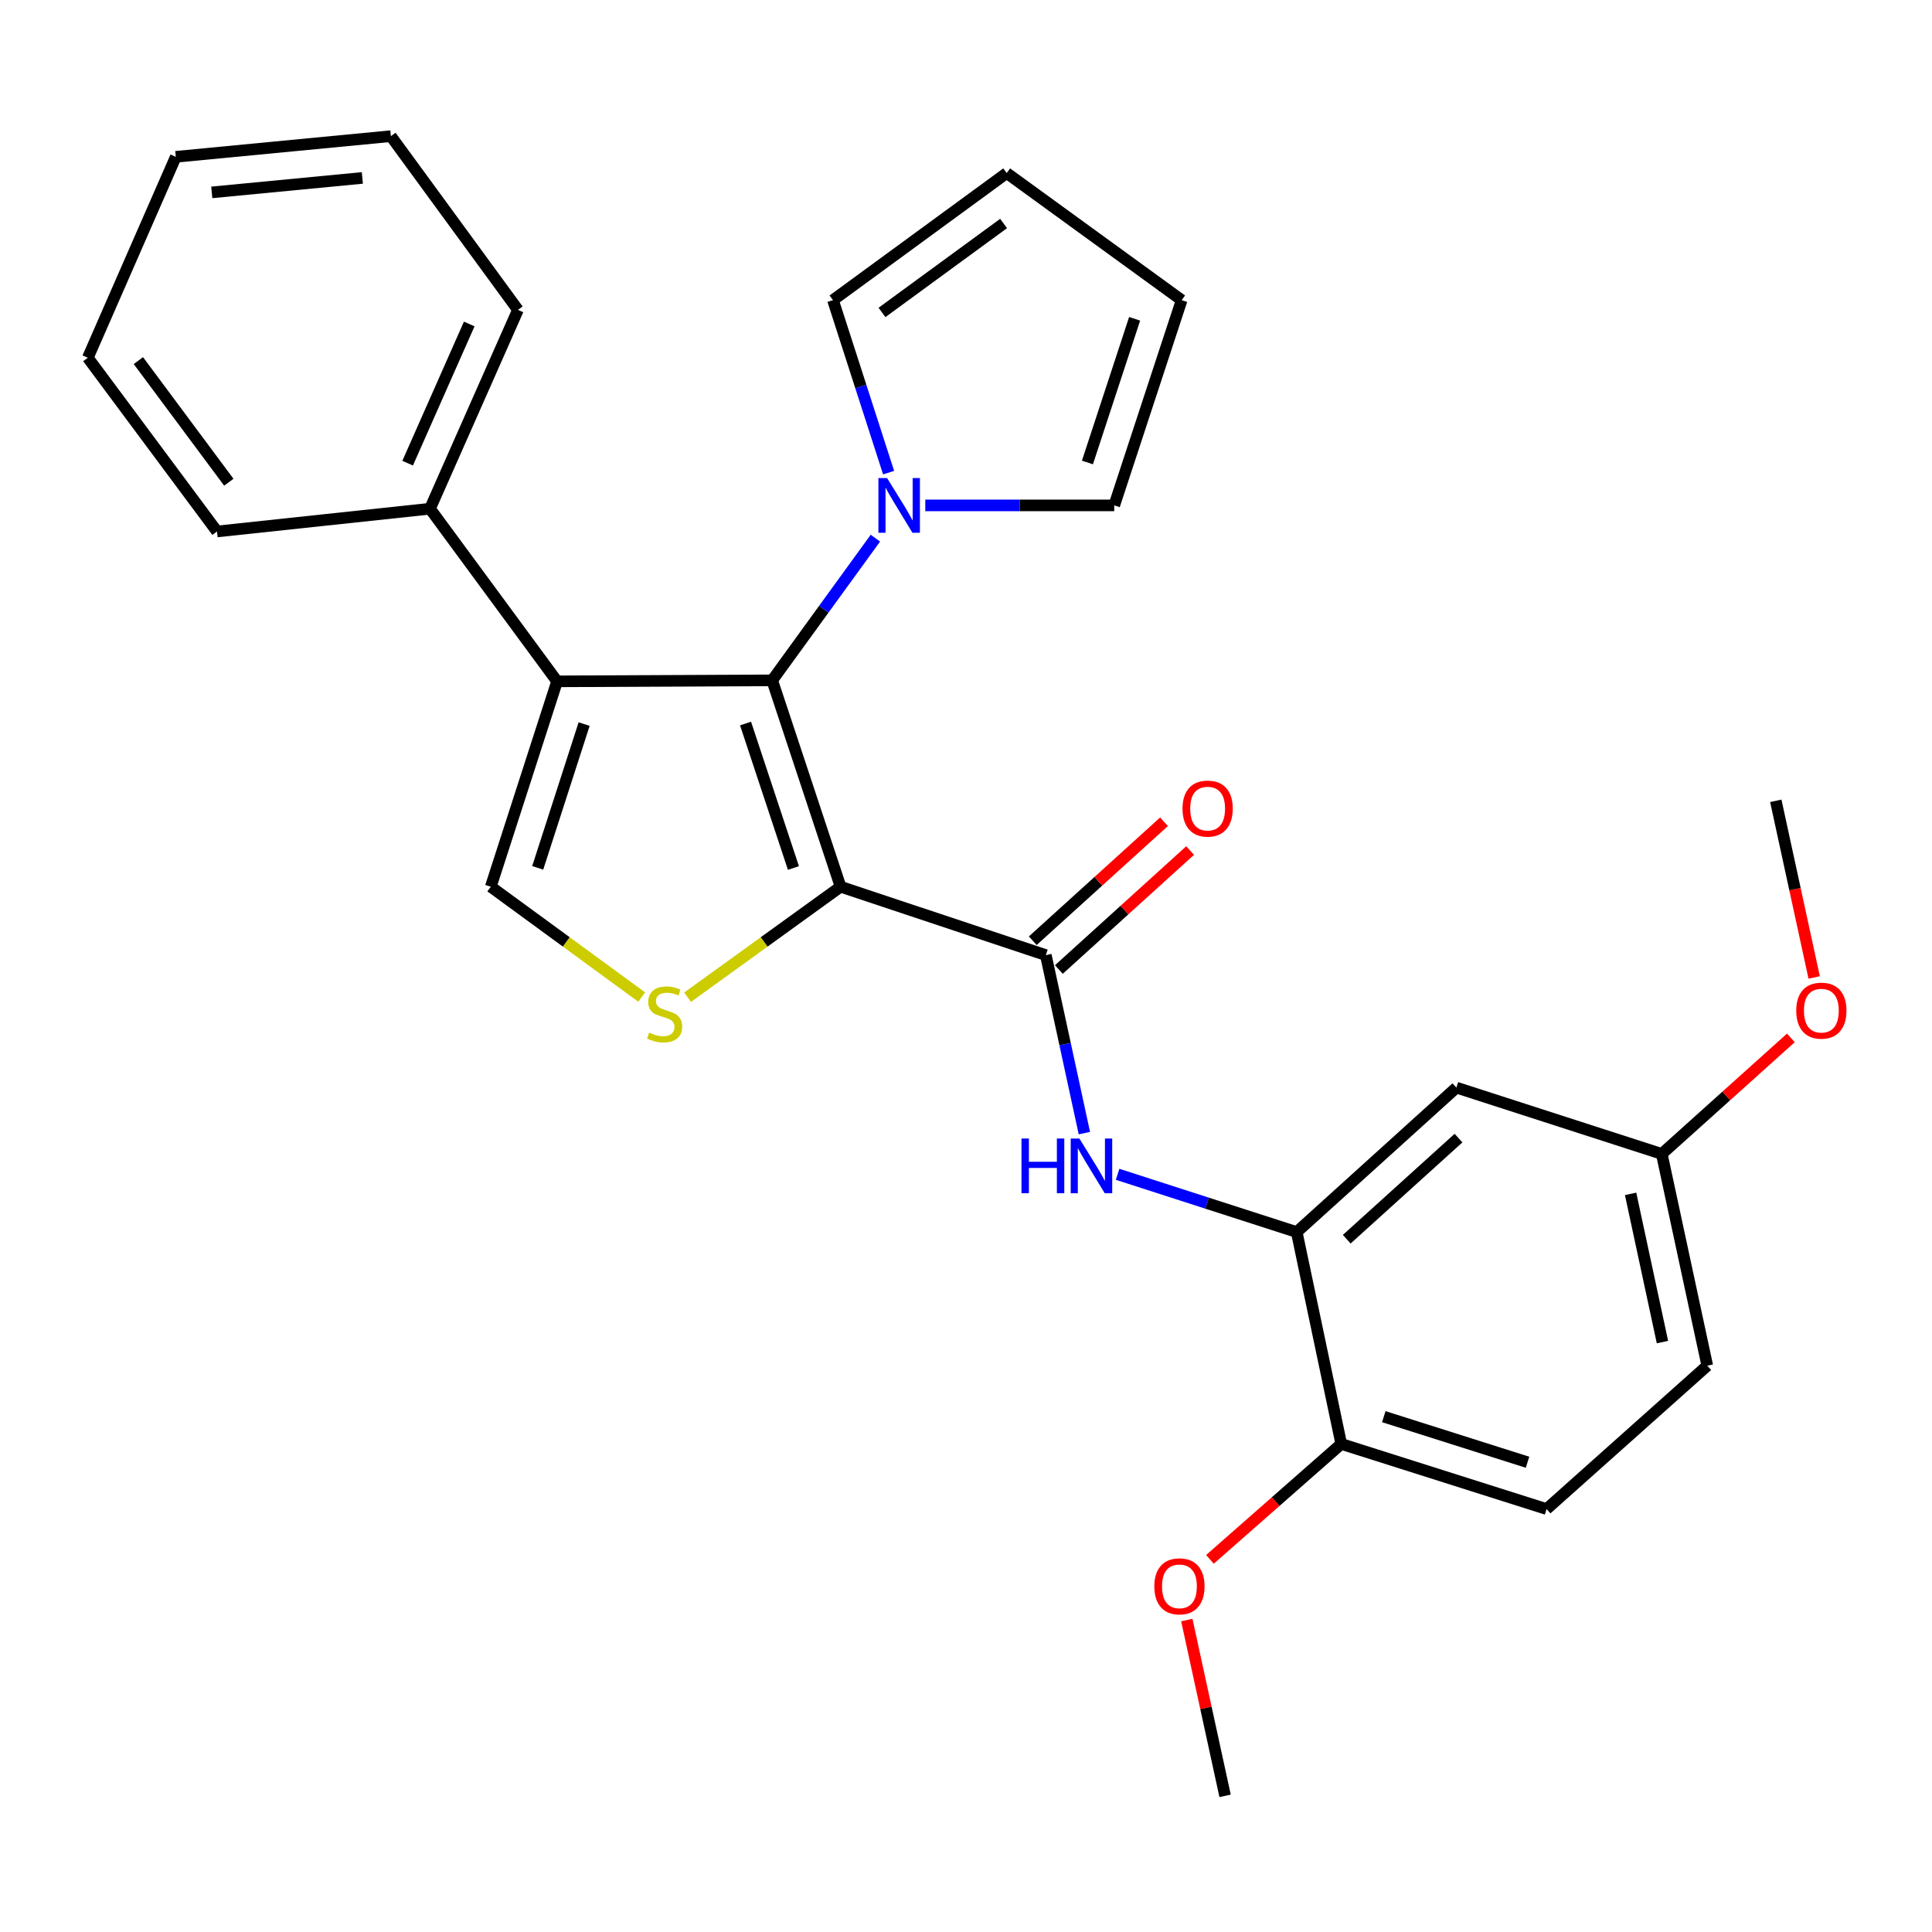 <?xml version='1.0' encoding='iso-8859-1'?>
<svg version='1.1' baseProfile='full'
              xmlns='http://www.w3.org/2000/svg'
                      xmlns:rdkit='http://www.rdkit.org/xml'
                      xmlns:xlink='http://www.w3.org/1999/xlink'
                  xml:space='preserve'
width='1000px' height='1000px' viewBox='0 0 1000 1000'>
<!-- END OF HEADER -->
<rect style='opacity:1.0;fill:#FFFFFF;stroke:none' width='1000' height='1000' x='0' y='0'> </rect>
<path class='bond-0' d='M 435.079,458.967 L 399.678,352.149' style='fill:none;fill-rule:evenodd;stroke:#000000;stroke-width:6px;stroke-linecap:butt;stroke-linejoin:miter;stroke-opacity:1' />
<path class='bond-0' d='M 410.676,449.272 L 385.895,374.499' style='fill:none;fill-rule:evenodd;stroke:#000000;stroke-width:6px;stroke-linecap:butt;stroke-linejoin:miter;stroke-opacity:1' />
<path class='bond-2' d='M 435.079,458.967 L 395.487,487.561' style='fill:none;fill-rule:evenodd;stroke:#000000;stroke-width:6px;stroke-linecap:butt;stroke-linejoin:miter;stroke-opacity:1' />
<path class='bond-2' d='M 395.487,487.561 L 355.895,516.155' style='fill:none;fill-rule:evenodd;stroke:#CCCC00;stroke-width:6px;stroke-linecap:butt;stroke-linejoin:miter;stroke-opacity:1' />
<path class='bond-3' d='M 435.079,458.967 L 541.316,494.368' style='fill:none;fill-rule:evenodd;stroke:#000000;stroke-width:6px;stroke-linecap:butt;stroke-linejoin:miter;stroke-opacity:1' />
<path class='bond-1' d='M 399.678,352.149 L 288.345,352.663' style='fill:none;fill-rule:evenodd;stroke:#000000;stroke-width:6px;stroke-linecap:butt;stroke-linejoin:miter;stroke-opacity:1' />
<path class='bond-5' d='M 399.678,352.149 L 426.388,315.348' style='fill:none;fill-rule:evenodd;stroke:#000000;stroke-width:6px;stroke-linecap:butt;stroke-linejoin:miter;stroke-opacity:1' />
<path class='bond-5' d='M 426.388,315.348 L 453.099,278.548' style='fill:none;fill-rule:evenodd;stroke:#0000FF;stroke-width:6px;stroke-linecap:butt;stroke-linejoin:miter;stroke-opacity:1' />
<path class='bond-9' d='M 288.345,352.663 L 222.561,263.311' style='fill:none;fill-rule:evenodd;stroke:#000000;stroke-width:6px;stroke-linecap:butt;stroke-linejoin:miter;stroke-opacity:1' />
<path class='bond-28' d='M 288.345,352.663 L 254.028,458.967' style='fill:none;fill-rule:evenodd;stroke:#000000;stroke-width:6px;stroke-linecap:butt;stroke-linejoin:miter;stroke-opacity:1' />
<path class='bond-28' d='M 302.339,374.788 L 278.317,449.201' style='fill:none;fill-rule:evenodd;stroke:#000000;stroke-width:6px;stroke-linecap:butt;stroke-linejoin:miter;stroke-opacity:1' />
<path class='bond-4' d='M 332.14,516.066 L 293.084,487.517' style='fill:none;fill-rule:evenodd;stroke:#CCCC00;stroke-width:6px;stroke-linecap:butt;stroke-linejoin:miter;stroke-opacity:1' />
<path class='bond-4' d='M 293.084,487.517 L 254.028,458.967' style='fill:none;fill-rule:evenodd;stroke:#000000;stroke-width:6px;stroke-linecap:butt;stroke-linejoin:miter;stroke-opacity:1' />
<path class='bond-6' d='M 541.316,494.368 L 551.292,540.436' style='fill:none;fill-rule:evenodd;stroke:#000000;stroke-width:6px;stroke-linecap:butt;stroke-linejoin:miter;stroke-opacity:1' />
<path class='bond-6' d='M 551.292,540.436 L 561.268,586.504' style='fill:none;fill-rule:evenodd;stroke:#0000FF;stroke-width:6px;stroke-linecap:butt;stroke-linejoin:miter;stroke-opacity:1' />
<path class='bond-12' d='M 548.07,501.819 L 582.034,471.032' style='fill:none;fill-rule:evenodd;stroke:#000000;stroke-width:6px;stroke-linecap:butt;stroke-linejoin:miter;stroke-opacity:1' />
<path class='bond-12' d='M 582.034,471.032 L 615.998,440.245' style='fill:none;fill-rule:evenodd;stroke:#FF0000;stroke-width:6px;stroke-linecap:butt;stroke-linejoin:miter;stroke-opacity:1' />
<path class='bond-12' d='M 534.561,486.917 L 568.525,456.129' style='fill:none;fill-rule:evenodd;stroke:#000000;stroke-width:6px;stroke-linecap:butt;stroke-linejoin:miter;stroke-opacity:1' />
<path class='bond-12' d='M 568.525,456.129 L 602.489,425.342' style='fill:none;fill-rule:evenodd;stroke:#FF0000;stroke-width:6px;stroke-linecap:butt;stroke-linejoin:miter;stroke-opacity:1' />
<path class='bond-10' d='M 478.93,261.59 L 527.829,261.59' style='fill:none;fill-rule:evenodd;stroke:#0000FF;stroke-width:6px;stroke-linecap:butt;stroke-linejoin:miter;stroke-opacity:1' />
<path class='bond-10' d='M 527.829,261.59 L 576.728,261.59' style='fill:none;fill-rule:evenodd;stroke:#000000;stroke-width:6px;stroke-linecap:butt;stroke-linejoin:miter;stroke-opacity:1' />
<path class='bond-11' d='M 459.94,244.64 L 445.543,199.996' style='fill:none;fill-rule:evenodd;stroke:#0000FF;stroke-width:6px;stroke-linecap:butt;stroke-linejoin:miter;stroke-opacity:1' />
<path class='bond-11' d='M 445.543,199.996 L 431.145,155.353' style='fill:none;fill-rule:evenodd;stroke:#000000;stroke-width:6px;stroke-linecap:butt;stroke-linejoin:miter;stroke-opacity:1' />
<path class='bond-7' d='M 578.469,607.818 L 624.822,622.767' style='fill:none;fill-rule:evenodd;stroke:#0000FF;stroke-width:6px;stroke-linecap:butt;stroke-linejoin:miter;stroke-opacity:1' />
<path class='bond-7' d='M 624.822,622.767 L 671.176,637.716' style='fill:none;fill-rule:evenodd;stroke:#000000;stroke-width:6px;stroke-linecap:butt;stroke-linejoin:miter;stroke-opacity:1' />
<path class='bond-8' d='M 671.176,637.716 L 753.823,562.946' style='fill:none;fill-rule:evenodd;stroke:#000000;stroke-width:6px;stroke-linecap:butt;stroke-linejoin:miter;stroke-opacity:1' />
<path class='bond-8' d='M 697.067,641.416 L 754.92,589.078' style='fill:none;fill-rule:evenodd;stroke:#000000;stroke-width:6px;stroke-linecap:butt;stroke-linejoin:miter;stroke-opacity:1' />
<path class='bond-13' d='M 671.176,637.716 L 694.229,747.383' style='fill:none;fill-rule:evenodd;stroke:#000000;stroke-width:6px;stroke-linecap:butt;stroke-linejoin:miter;stroke-opacity:1' />
<path class='bond-17' d='M 753.823,562.946 L 860.127,597.275' style='fill:none;fill-rule:evenodd;stroke:#000000;stroke-width:6px;stroke-linecap:butt;stroke-linejoin:miter;stroke-opacity:1' />
<path class='bond-21' d='M 222.561,263.311 L 268.097,160.393' style='fill:none;fill-rule:evenodd;stroke:#000000;stroke-width:6px;stroke-linecap:butt;stroke-linejoin:miter;stroke-opacity:1' />
<path class='bond-21' d='M 210.997,239.735 L 242.872,167.692' style='fill:none;fill-rule:evenodd;stroke:#000000;stroke-width:6px;stroke-linecap:butt;stroke-linejoin:miter;stroke-opacity:1' />
<path class='bond-22' d='M 222.561,263.311 L 112.323,275.089' style='fill:none;fill-rule:evenodd;stroke:#000000;stroke-width:6px;stroke-linecap:butt;stroke-linejoin:miter;stroke-opacity:1' />
<path class='bond-15' d='M 576.728,261.59 L 611.626,155.353' style='fill:none;fill-rule:evenodd;stroke:#000000;stroke-width:6px;stroke-linecap:butt;stroke-linejoin:miter;stroke-opacity:1' />
<path class='bond-15' d='M 562.853,239.377 L 587.282,165.011' style='fill:none;fill-rule:evenodd;stroke:#000000;stroke-width:6px;stroke-linecap:butt;stroke-linejoin:miter;stroke-opacity:1' />
<path class='bond-14' d='M 431.145,155.353 L 521.067,89.58' style='fill:none;fill-rule:evenodd;stroke:#000000;stroke-width:6px;stroke-linecap:butt;stroke-linejoin:miter;stroke-opacity:1' />
<path class='bond-14' d='M 456.509,161.722 L 519.454,115.681' style='fill:none;fill-rule:evenodd;stroke:#000000;stroke-width:6px;stroke-linecap:butt;stroke-linejoin:miter;stroke-opacity:1' />
<path class='bond-16' d='M 694.229,747.383 L 800.51,781.086' style='fill:none;fill-rule:evenodd;stroke:#000000;stroke-width:6px;stroke-linecap:butt;stroke-linejoin:miter;stroke-opacity:1' />
<path class='bond-16' d='M 716.251,733.265 L 790.648,756.857' style='fill:none;fill-rule:evenodd;stroke:#000000;stroke-width:6px;stroke-linecap:butt;stroke-linejoin:miter;stroke-opacity:1' />
<path class='bond-19' d='M 694.229,747.383 L 660.246,777.254' style='fill:none;fill-rule:evenodd;stroke:#000000;stroke-width:6px;stroke-linecap:butt;stroke-linejoin:miter;stroke-opacity:1' />
<path class='bond-19' d='M 660.246,777.254 L 626.263,807.124' style='fill:none;fill-rule:evenodd;stroke:#FF0000;stroke-width:6px;stroke-linecap:butt;stroke-linejoin:miter;stroke-opacity:1' />
<path class='bond-29' d='M 521.067,89.58 L 611.626,155.353' style='fill:none;fill-rule:evenodd;stroke:#000000;stroke-width:6px;stroke-linecap:butt;stroke-linejoin:miter;stroke-opacity:1' />
<path class='bond-18' d='M 800.51,781.086 L 883.683,706.875' style='fill:none;fill-rule:evenodd;stroke:#000000;stroke-width:6px;stroke-linecap:butt;stroke-linejoin:miter;stroke-opacity:1' />
<path class='bond-20' d='M 860.127,597.275 L 893.54,567.243' style='fill:none;fill-rule:evenodd;stroke:#000000;stroke-width:6px;stroke-linecap:butt;stroke-linejoin:miter;stroke-opacity:1' />
<path class='bond-20' d='M 893.54,567.243 L 926.953,537.211' style='fill:none;fill-rule:evenodd;stroke:#FF0000;stroke-width:6px;stroke-linecap:butt;stroke-linejoin:miter;stroke-opacity:1' />
<path class='bond-30' d='M 860.127,597.275 L 883.683,706.875' style='fill:none;fill-rule:evenodd;stroke:#000000;stroke-width:6px;stroke-linecap:butt;stroke-linejoin:miter;stroke-opacity:1' />
<path class='bond-30' d='M 843.995,617.941 L 860.484,694.662' style='fill:none;fill-rule:evenodd;stroke:#000000;stroke-width:6px;stroke-linecap:butt;stroke-linejoin:miter;stroke-opacity:1' />
<path class='bond-23' d='M 614.294,838.538 L 624.202,884.033' style='fill:none;fill-rule:evenodd;stroke:#FF0000;stroke-width:6px;stroke-linecap:butt;stroke-linejoin:miter;stroke-opacity:1' />
<path class='bond-23' d='M 624.202,884.033 L 634.109,929.529' style='fill:none;fill-rule:evenodd;stroke:#000000;stroke-width:6px;stroke-linecap:butt;stroke-linejoin:miter;stroke-opacity:1' />
<path class='bond-24' d='M 939.015,505.934 L 929.083,460.219' style='fill:none;fill-rule:evenodd;stroke:#FF0000;stroke-width:6px;stroke-linecap:butt;stroke-linejoin:miter;stroke-opacity:1' />
<path class='bond-24' d='M 929.083,460.219 L 919.151,414.503' style='fill:none;fill-rule:evenodd;stroke:#000000;stroke-width:6px;stroke-linecap:butt;stroke-linejoin:miter;stroke-opacity:1' />
<path class='bond-26' d='M 268.097,160.393 L 202.323,70.471' style='fill:none;fill-rule:evenodd;stroke:#000000;stroke-width:6px;stroke-linecap:butt;stroke-linejoin:miter;stroke-opacity:1' />
<path class='bond-25' d='M 112.323,275.089 L 45.455,185.167' style='fill:none;fill-rule:evenodd;stroke:#000000;stroke-width:6px;stroke-linecap:butt;stroke-linejoin:miter;stroke-opacity:1' />
<path class='bond-25' d='M 118.434,249.598 L 71.626,186.653' style='fill:none;fill-rule:evenodd;stroke:#000000;stroke-width:6px;stroke-linecap:butt;stroke-linejoin:miter;stroke-opacity:1' />
<path class='bond-27' d='M 45.455,185.167 L 90.991,81.165' style='fill:none;fill-rule:evenodd;stroke:#000000;stroke-width:6px;stroke-linecap:butt;stroke-linejoin:miter;stroke-opacity:1' />
<path class='bond-31' d='M 202.323,70.471 L 90.991,81.165' style='fill:none;fill-rule:evenodd;stroke:#000000;stroke-width:6px;stroke-linecap:butt;stroke-linejoin:miter;stroke-opacity:1' />
<path class='bond-31' d='M 187.547,92.097 L 109.614,99.583' style='fill:none;fill-rule:evenodd;stroke:#000000;stroke-width:6px;stroke-linecap:butt;stroke-linejoin:miter;stroke-opacity:1' />
<path  class='atom-3' d='M 336.006 534.461
Q 336.326 534.581, 337.646 535.141
Q 338.966 535.701, 340.406 536.061
Q 341.886 536.381, 343.326 536.381
Q 346.006 536.381, 347.566 535.101
Q 349.126 533.781, 349.126 531.501
Q 349.126 529.941, 348.326 528.981
Q 347.566 528.021, 346.366 527.501
Q 345.166 526.981, 343.166 526.381
Q 340.646 525.621, 339.126 524.901
Q 337.646 524.181, 336.566 522.661
Q 335.526 521.141, 335.526 518.581
Q 335.526 515.021, 337.926 512.821
Q 340.366 510.621, 345.166 510.621
Q 348.446 510.621, 352.166 512.181
L 351.246 515.261
Q 347.846 513.861, 345.286 513.861
Q 342.526 513.861, 341.006 515.021
Q 339.486 516.141, 339.526 518.101
Q 339.526 519.621, 340.286 520.541
Q 341.086 521.461, 342.206 521.981
Q 343.366 522.501, 345.286 523.101
Q 347.846 523.901, 349.366 524.701
Q 350.886 525.501, 351.966 527.141
Q 353.086 528.741, 353.086 531.501
Q 353.086 535.421, 350.446 537.541
Q 347.846 539.621, 343.486 539.621
Q 340.966 539.621, 339.046 539.061
Q 337.166 538.541, 334.926 537.621
L 336.006 534.461
' fill='#CCCC00'/>
<path  class='atom-6' d='M 459.147 247.43
L 468.427 262.43
Q 469.347 263.91, 470.827 266.59
Q 472.307 269.27, 472.387 269.43
L 472.387 247.43
L 476.147 247.43
L 476.147 275.75
L 472.267 275.75
L 462.307 259.35
Q 461.147 257.43, 459.907 255.23
Q 458.707 253.03, 458.347 252.35
L 458.347 275.75
L 454.667 275.75
L 454.667 247.43
L 459.147 247.43
' fill='#0000FF'/>
<path  class='atom-7' d='M 528.719 589.294
L 532.559 589.294
L 532.559 601.334
L 547.039 601.334
L 547.039 589.294
L 550.879 589.294
L 550.879 617.614
L 547.039 617.614
L 547.039 604.534
L 532.559 604.534
L 532.559 617.614
L 528.719 617.614
L 528.719 589.294
' fill='#0000FF'/>
<path  class='atom-7' d='M 558.679 589.294
L 567.959 604.294
Q 568.879 605.774, 570.359 608.454
Q 571.839 611.134, 571.919 611.294
L 571.919 589.294
L 575.679 589.294
L 575.679 617.614
L 571.799 617.614
L 561.839 601.214
Q 560.679 599.294, 559.439 597.094
Q 558.239 594.894, 557.879 594.214
L 557.879 617.614
L 554.199 617.614
L 554.199 589.294
L 558.679 589.294
' fill='#0000FF'/>
<path  class='atom-13' d='M 612.069 418.528
Q 612.069 411.728, 615.429 407.928
Q 618.789 404.128, 625.069 404.128
Q 631.349 404.128, 634.709 407.928
Q 638.069 411.728, 638.069 418.528
Q 638.069 425.408, 634.669 429.328
Q 631.269 433.208, 625.069 433.208
Q 618.829 433.208, 615.429 429.328
Q 612.069 425.448, 612.069 418.528
M 625.069 430.008
Q 629.389 430.008, 631.709 427.128
Q 634.069 424.208, 634.069 418.528
Q 634.069 412.968, 631.709 410.168
Q 629.389 407.328, 625.069 407.328
Q 620.749 407.328, 618.389 410.128
Q 616.069 412.928, 616.069 418.528
Q 616.069 424.248, 618.389 427.128
Q 620.749 430.008, 625.069 430.008
' fill='#FF0000'/>
<path  class='atom-20' d='M 597.475 821.081
Q 597.475 814.281, 600.835 810.481
Q 604.195 806.681, 610.475 806.681
Q 616.755 806.681, 620.115 810.481
Q 623.475 814.281, 623.475 821.081
Q 623.475 827.961, 620.075 831.881
Q 616.675 835.761, 610.475 835.761
Q 604.235 835.761, 600.835 831.881
Q 597.475 828.001, 597.475 821.081
M 610.475 832.561
Q 614.795 832.561, 617.115 829.681
Q 619.475 826.761, 619.475 821.081
Q 619.475 815.521, 617.115 812.721
Q 614.795 809.881, 610.475 809.881
Q 606.155 809.881, 603.795 812.681
Q 601.475 815.481, 601.475 821.081
Q 601.475 826.801, 603.795 829.681
Q 606.155 832.561, 610.475 832.561
' fill='#FF0000'/>
<path  class='atom-21' d='M 929.729 523.111
Q 929.729 516.311, 933.089 512.511
Q 936.449 508.711, 942.729 508.711
Q 949.009 508.711, 952.369 512.511
Q 955.729 516.311, 955.729 523.111
Q 955.729 529.991, 952.329 533.911
Q 948.929 537.791, 942.729 537.791
Q 936.489 537.791, 933.089 533.911
Q 929.729 530.031, 929.729 523.111
M 942.729 534.591
Q 947.049 534.591, 949.369 531.711
Q 951.729 528.791, 951.729 523.111
Q 951.729 517.551, 949.369 514.751
Q 947.049 511.911, 942.729 511.911
Q 938.409 511.911, 936.049 514.711
Q 933.729 517.511, 933.729 523.111
Q 933.729 528.831, 936.049 531.711
Q 938.409 534.591, 942.729 534.591
' fill='#FF0000'/>
</svg>
